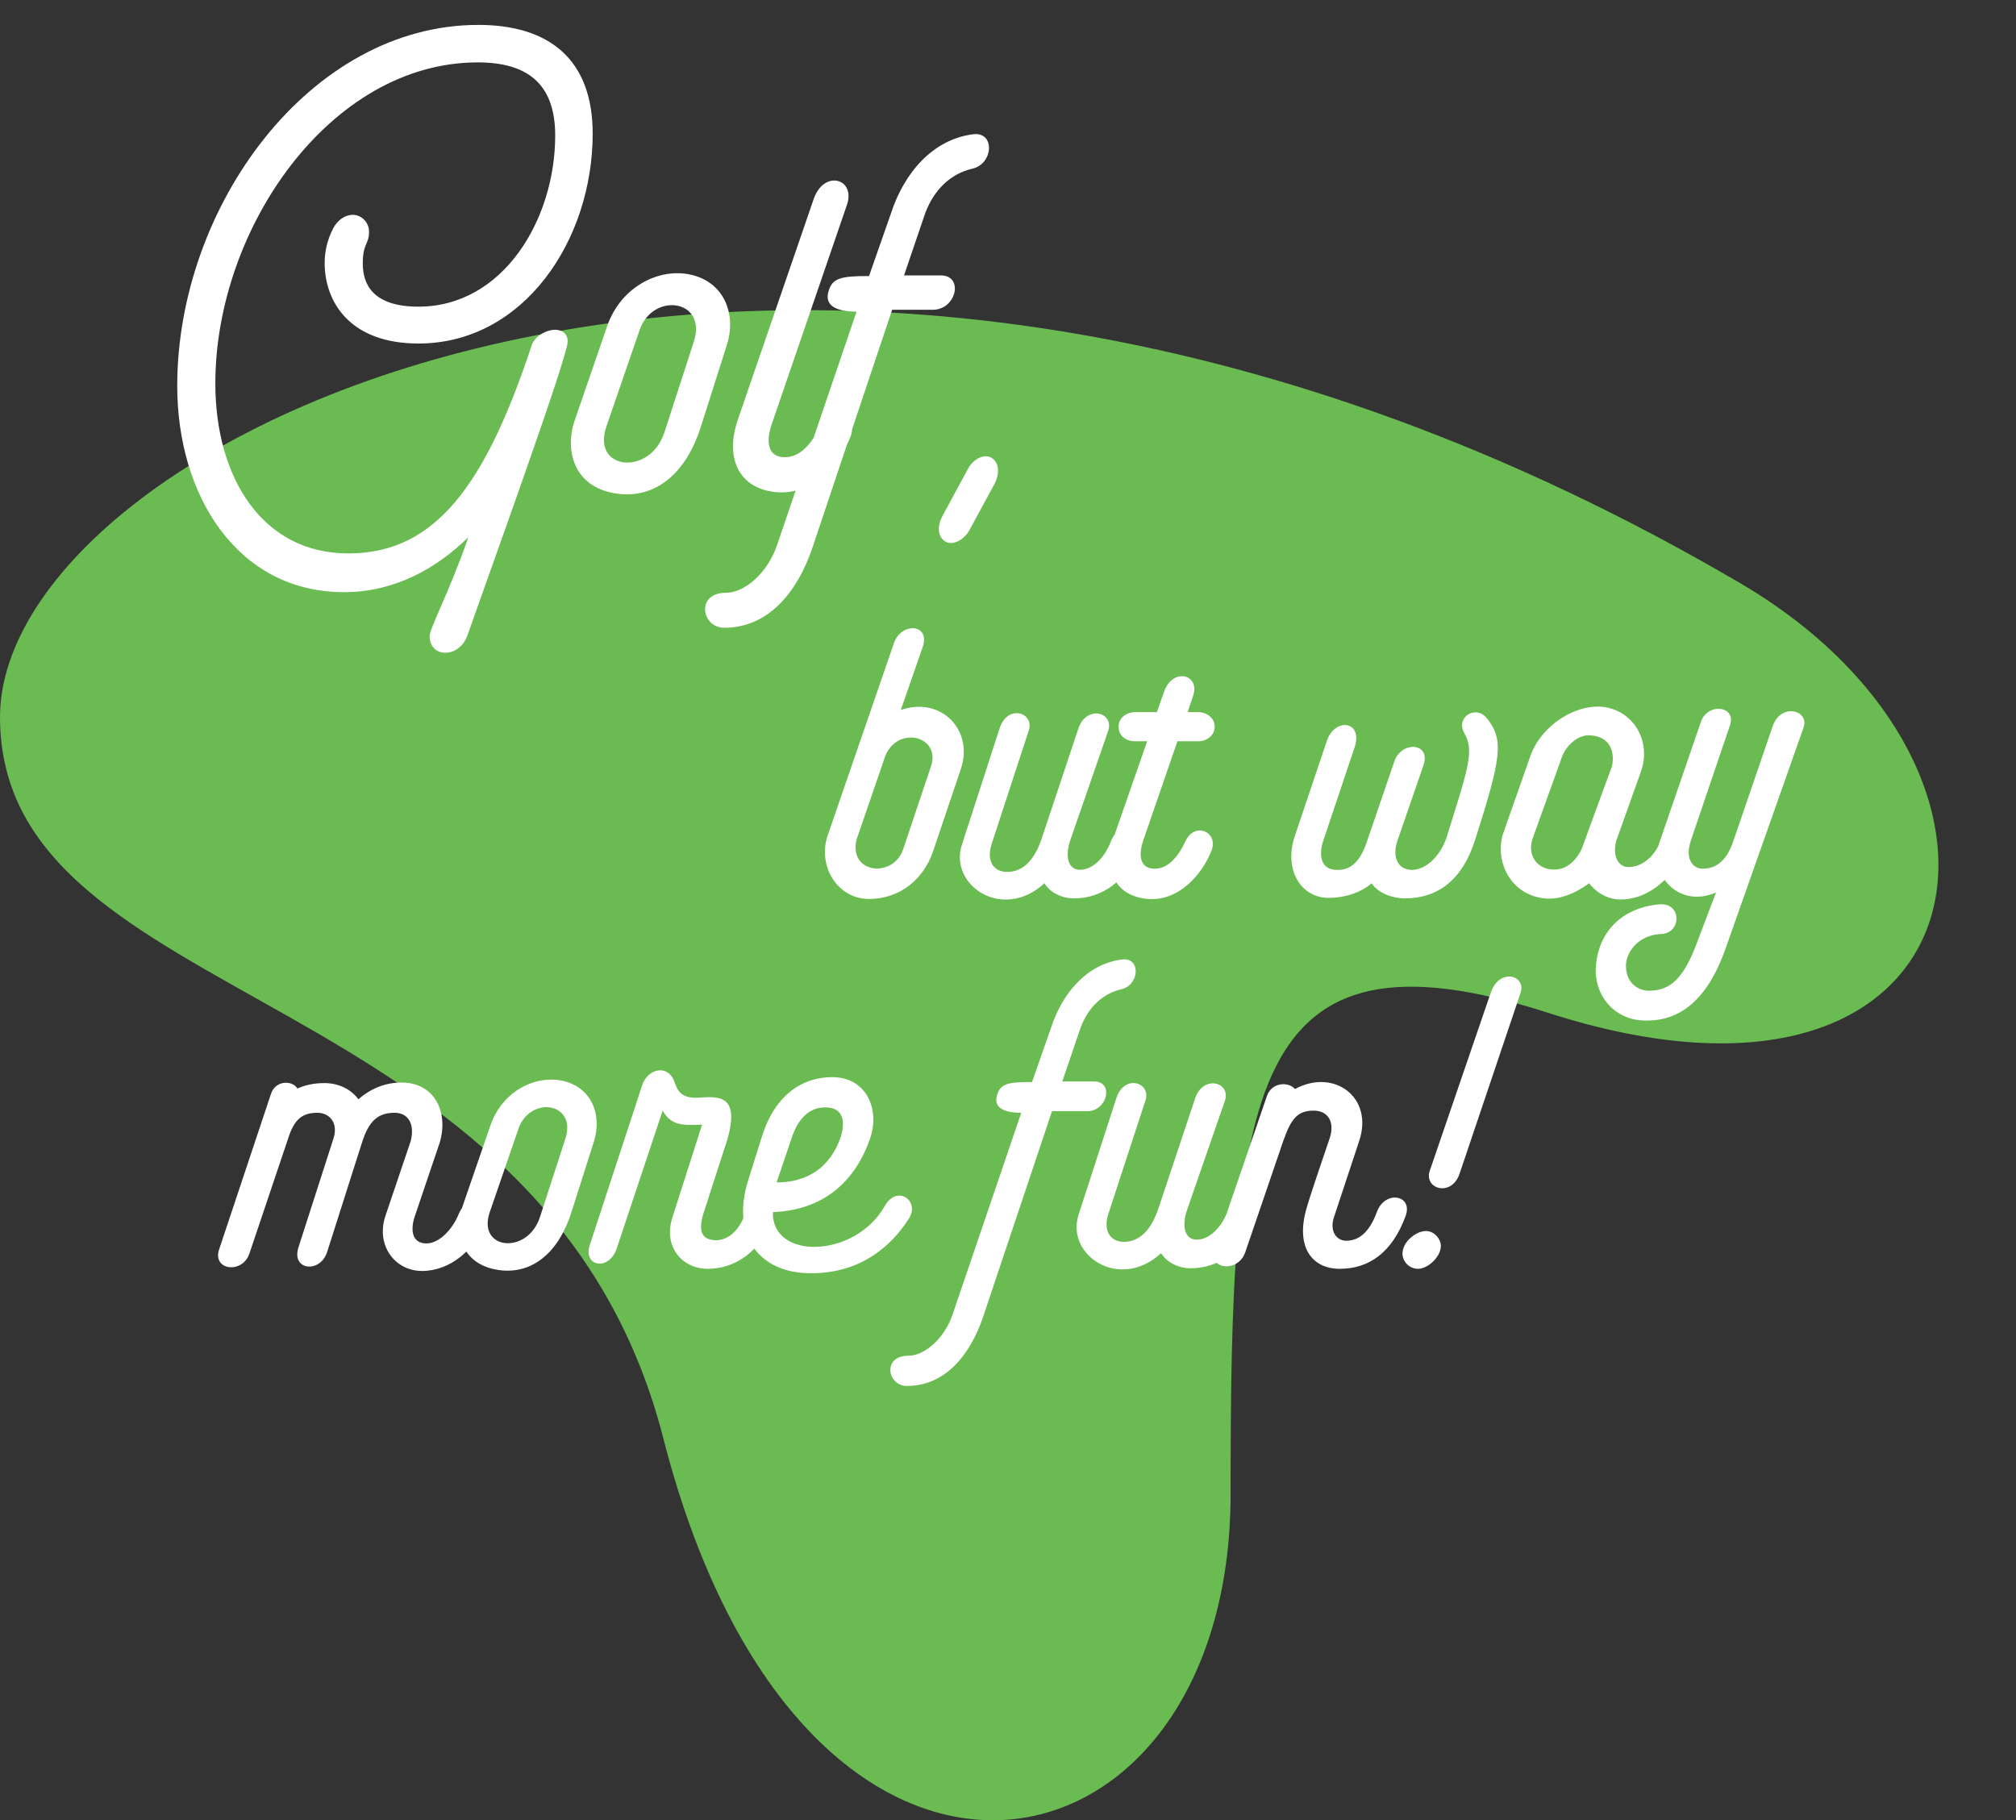 <svg width="546" height="493" viewBox="0 0 546 493" fill="none" xmlns="http://www.w3.org/2000/svg">
<rect x="0" y="0" width="546" height="493" fill="#333333" stroke="none"/>
<path d="M471.226 157.898C219.294 10.174 -0.145 116.743 7.16645e-05 194.335C0.193 274.527 147.645 264.659 179.655 389.567C217.411 536.906 333.287 512.935 333.287 404.681C333.287 296.428 337.197 247.908 419.179 274.286C537.855 312.504 558.857 209.257 471.226 157.898Z" fill="#6ABB52"/>
<path d="M143.937 93.715C144.614 91.177 147.829 89.316 150.367 89.316C152.228 89.316 153.751 90.331 153.751 92.531C153.751 96.76 131.078 159.196 126.679 171.886C125.494 175.27 122.956 176.793 120.587 176.793C118.219 176.793 116.357 175.101 116.357 172.393C116.357 170.025 121.433 161.057 126.848 145.49C118.049 154.12 106.713 160.38 93.177 160.38C64.243 160.38 48 134.154 48 104.544C48 55.983 83.871 6.745 129.555 6.745C148.506 6.745 160.519 15.882 160.519 36.186C160.519 64.951 141.907 93.038 113.312 93.038C94.869 93.038 87.931 81.871 87.931 71.211C87.931 68.165 88.608 64.951 90.3 61.736C91.485 59.536 93.515 58.183 95.546 58.183C97.914 58.183 99.945 60.213 99.945 62.751C99.945 66.304 98.253 65.797 98.253 71.38C98.253 76.795 100.791 83.055 113.312 83.055C136.323 83.055 150.367 59.367 150.367 36.694C150.367 22.312 142.414 16.898 129.386 16.898C89.454 16.898 58.321 61.905 58.321 103.867C58.321 129.078 70.842 149.89 94.361 149.89C117.88 149.89 131.416 131.447 143.937 93.715ZM168.113 133.816C155.423 132.631 152.885 122.141 155.592 114.019L164.391 88.47C167.944 77.979 177.927 72.734 186.387 74.257C195.862 75.949 199.585 84.747 196.877 93.376L189.771 115.711C185.71 128.401 177.588 134.662 168.113 133.816ZM179.957 117.065L187.91 92.531C191.632 81.025 176.742 78.994 173.189 89.485L164.221 115.542C160.161 127.386 176.066 129.078 179.957 117.065ZM210.374 133.308C200.222 132.462 196.161 124.171 199.883 113.511L220.357 53.953C223.064 46 231.524 48.2 229.494 55.137L209.02 114.865C207.497 119.264 207.667 123.833 212.573 123.833C216.465 123.833 219.68 120.618 222.218 115.203C225.094 108.943 232.708 112.327 230.34 118.249C227.632 125.186 220.357 134.154 210.374 133.308ZM263.451 45.662C256.683 47.184 252.284 52.43 250.254 58.69L244.839 74.595H254.822C261.083 74.595 259.052 83.901 252.623 83.901H241.624L219.967 148.536C215.906 160.38 208.123 170.025 196.109 170.025C190.018 170.025 188.326 160.549 196.617 160.549C201.693 160.549 207.953 155.135 210.491 147.521L231.98 84.409C225.043 84.409 223.52 81.871 224.366 78.994C225.381 75.272 227.75 74.764 235.364 74.764L241.286 57.844C244.839 46.846 252.623 37.709 263.621 36.356C269.543 35.679 269.035 44.308 263.451 45.662ZM262.116 127.048C263.639 124.171 266.685 122.818 268.546 124.002C270.746 125.356 270.746 128.57 269.223 131.278L262.624 143.46C261.101 146.336 257.886 147.859 256.025 146.675C253.825 145.321 253.825 142.276 255.348 139.568L262.116 127.048Z" fill="white"/>
<path d="M260.199 208.376L252.596 230.893C250.11 237.912 243.969 243.468 235.342 243.468C226.861 243.468 221.451 234.695 224.083 226.507L242.214 173.868C244.408 168.458 251.865 169.043 249.964 175.038L243.969 192.292C254.935 188.49 263.855 197.848 260.199 208.376ZM244.554 230.162L252.157 207.499C253.766 202.82 250.403 199.749 246.747 199.749C243.53 199.749 240.898 201.796 239.729 204.867L231.979 227.384C229.786 236.596 241.776 237.912 244.554 230.162ZM272.774 236.157C277.16 236.157 280.231 232.794 282.132 227.092L292.075 197.263C294.268 190.83 301.871 192.877 300.117 197.994L289.881 227.53C288.419 231.771 289.15 235.572 292.513 235.572C295.876 235.572 299.093 232.356 300.701 228.261C303.48 220.951 310.79 223.29 308.743 229.139C305.38 238.789 298.216 243.322 290.905 243.322C287.688 243.322 284.471 241.86 282.863 239.228C271.604 249.609 256.982 239.813 260.492 228.846L270.727 197.263C272.92 190.537 280.231 193.023 278.623 197.848L268.534 228.7C267.071 233.379 269.265 236.157 272.774 236.157ZM321.073 227.823C323.558 222.413 330.138 225.337 328.091 230.455C325.752 236.45 319.464 244.199 310.837 243.468C302.064 242.737 298.555 235.572 301.772 226.361L310.691 200.773H307.474C304.989 200.773 302.942 199.31 302.942 196.825C302.942 194.485 304.989 192.877 307.474 192.877H313.323L315.224 187.467C317.563 180.594 325.167 182.642 323.12 188.49L321.657 192.877H324.436C326.921 192.877 328.968 194.485 328.968 196.825C328.968 199.164 326.921 200.773 324.436 200.773H318.879L309.668 227.53C308.352 231.332 308.498 235.28 312.738 235.28C316.101 235.28 318.879 232.502 321.073 227.823ZM350.746 226.214L359.372 200.626C361.566 194.193 369.315 195.216 366.83 202.527L358.349 227.823C357.325 230.893 357.325 235.134 361.42 235.572C365.806 236.011 368.438 233.233 370.193 227.969L377.65 206.183C379.551 200.626 387.592 201.065 385.545 207.206L378.527 227.53C377.065 231.624 378.235 235.134 381.744 235.572C385.838 236.011 389.932 232.063 391.687 227.092C397.389 208.815 399.436 203.404 396.658 198.725C394.026 194.193 399.729 190.83 402.653 194.485C407.332 200.334 406.747 204.867 399.436 227.677C396.073 238.204 389.493 243.322 380.428 243.322C377.211 243.322 373.117 241.86 371.509 239.228C368.146 242.006 363.905 243.176 359.811 243.176C352.354 243.176 347.529 235.572 350.746 226.214ZM457.294 228.408C453.785 237.181 446.912 243.614 438.87 243.614C435.654 243.614 432.583 242.006 430.39 239.228C426.588 242.006 422.348 243.761 418.4 243.322C409.042 242.445 404.655 233.087 407.141 225.63L414.598 204.428C417.669 196.24 427.173 190.245 434.923 191.561C442.818 193.023 447.205 201.065 444.427 208.961L437.701 227.823C436.677 231.917 438.286 234.841 441.064 234.841C444.719 234.841 448.375 231.917 449.983 227.092C452.469 220.804 459.195 221.682 457.294 228.408ZM436.531 207.645C437.116 205.598 437.408 199.603 430.682 199.164C427.758 198.872 424.395 201.504 423.079 204.867L415.037 227.238C413.721 231.332 415.914 234.841 419.716 235.426C423.518 236.011 426.442 233.818 428.343 230.016L436.531 207.645ZM488.441 197.117L467.385 256.774C462.268 271.396 454.372 276.952 444.721 276.367C436.826 275.928 431.269 269.056 432.293 260.868C433.609 249.902 442.089 245.369 449.693 244.93C455.542 244.638 455.395 252.826 449.839 252.972C445.16 253.118 441.358 256.189 440.481 260.283C439.75 264.816 442.528 268.325 446.622 268.325C452.032 268.325 455.834 265.401 459.489 255.604L464.753 241.714C454.372 246.246 446.622 236.45 449.254 228.7L460.659 195.509C462.414 190.245 470.309 191.122 468.555 196.386L458.027 227.384C456.126 232.794 458.612 235.28 461.098 235.28C464.461 235.28 467.531 233.525 469.432 227.823L480.106 196.678C482.299 190.245 490.195 192.292 488.441 197.117Z" fill="white"/>
<path d="M131.726 329.9C129.094 338.527 121.783 344.229 114.326 344.229C106.869 344.229 101.751 337.211 104.383 329.315L111.255 308.991C112.425 304.165 110.378 301.387 106.869 301.387C102.336 301.387 99.85 303.58 97.95 309.722L88.592 339.111C86.691 344.96 78.795 344.083 80.842 337.795L90.346 308.259C91.662 304.019 89.177 301.387 85.96 301.387C81.719 301.387 79.672 303.288 78.064 308.259L67.536 339.55C65.635 345.106 57.447 344.083 59.348 338.38L73.385 296.27C74.555 292.614 79.087 292.468 80.55 294.807C82.889 293.784 85.229 293.345 87.861 293.345C91.662 293.345 95.025 294.954 97.072 297.732C100.581 294.661 104.529 293.199 108.77 293.199C117.543 293.199 121.491 300.949 119.151 309.283L112.425 329.169C111.109 332.824 111.402 336.772 115.496 336.772C118.859 336.772 122.514 333.116 124.269 328.73C126.462 323.32 133.188 325.074 131.726 329.9ZM136.008 344.083C125.042 343.059 122.849 333.994 125.188 326.975L132.792 304.896C135.862 295.831 144.489 291.298 151.8 292.614C159.988 294.076 163.205 301.68 160.865 309.137L154.724 328.437C151.215 339.404 144.197 344.814 136.008 344.083ZM146.244 329.607L153.116 308.406C156.333 298.463 143.466 296.708 140.395 305.774L132.645 328.291C129.136 338.527 142.881 339.989 146.244 329.607ZM209.152 329.753C206.081 339.258 198.77 343.644 191.752 343.644C184.441 343.644 179.616 337.357 182.101 329.753L190.143 304.604C184.295 304.896 181.663 304.604 179.469 300.802L167.041 338.088C164.994 344.375 157.829 343.059 159.73 337.211L173.913 293.93C175.375 289.397 180.932 288.081 182.686 293.053C183.417 295.1 184.295 297.586 189.12 297.293C194.237 297.001 200.525 296.123 197.015 308.552L190.582 328.437C188.681 334.432 190.874 335.748 193.652 335.895C196.431 336.041 199.94 334.14 201.841 328.584C203.742 322.881 210.614 325.367 209.152 329.753ZM246.164 330.046C239.292 340.72 229.349 345.253 218.383 344.814C204.784 344.229 198.205 333.848 202.591 319.811L206.393 307.675C209.61 297.439 216.482 291.737 225.401 291.737C234.613 291.737 238.415 300.364 235.636 308.406C230.811 322.15 220.868 327.853 209.317 328.291C209.025 341.451 231.689 340.72 239.584 326.683C242.947 320.688 249.235 325.221 246.164 330.046ZM210.341 320.249C218.383 320.249 224.816 316.448 227.741 307.821C228.472 305.481 229.495 299.925 223.5 299.925C218.675 299.925 215.897 303.58 214.289 308.552L210.341 320.249ZM303.785 267.903C297.937 269.219 294.135 273.752 292.38 279.162L287.701 292.907H296.328C301.738 292.907 299.984 300.949 294.427 300.949H284.923L266.207 356.804C262.698 367.039 255.972 375.373 245.591 375.373C240.327 375.373 238.865 367.185 246.029 367.185C250.416 367.185 255.826 362.506 258.019 355.926L276.589 301.387C270.594 301.387 269.278 299.194 270.009 296.708C270.886 293.491 272.933 293.053 279.513 293.053L284.631 278.431C287.701 268.927 294.427 261.031 303.932 259.861C309.049 259.276 308.611 266.734 303.785 267.903ZM304.386 336.333C308.773 336.333 311.843 332.97 313.744 327.268L323.687 297.439C325.88 291.006 333.484 293.053 331.729 298.17L321.494 327.706C320.031 331.947 320.763 335.748 324.126 335.748C327.489 335.748 330.705 332.532 332.314 328.437C335.092 321.127 342.403 323.466 340.356 329.315C336.993 338.965 329.828 343.498 322.517 343.498C319.3 343.498 316.084 342.036 314.475 339.404C303.216 349.785 288.595 339.989 292.104 329.022L302.339 297.439C304.532 290.713 311.843 293.199 310.235 298.024L300.146 328.876C298.684 333.555 300.877 336.333 304.386 336.333ZM350.724 294.954C361.251 289.251 372.071 297.147 368.123 308.991L361.397 329.315C359.935 333.263 361.836 336.041 364.614 336.041C368.855 336.041 371.34 332.532 372.949 328.145C375.142 322.296 382.745 323.612 380.698 329.315C377.043 339.258 370.755 343.644 362.86 343.644C355.256 343.644 350.724 337.649 353.94 326.975C355.256 322.443 358.912 311.915 360.081 308.406C361.69 303.727 359.497 300.802 355.841 300.802C351.455 300.802 349.7 302.849 347.507 309.137L337.271 339.111C335.371 344.814 327.036 343.937 328.937 338.234L343.12 296.854C344.436 293.053 348.969 292.907 350.724 294.954ZM411.814 268.927L395.291 317.91C393.098 324.343 385.495 322.004 387.249 317.033L403.772 268.781C406.111 262.055 413.422 264.102 411.814 268.927ZM386.226 333.409C388.565 333.409 390.612 335.895 390.174 338.088C389.735 340.866 386.518 343.644 384.033 343.644C381.401 343.644 379.354 341.158 379.938 338.673C380.377 336.041 383.594 333.409 386.226 333.409Z" fill="white"/>
</svg>
